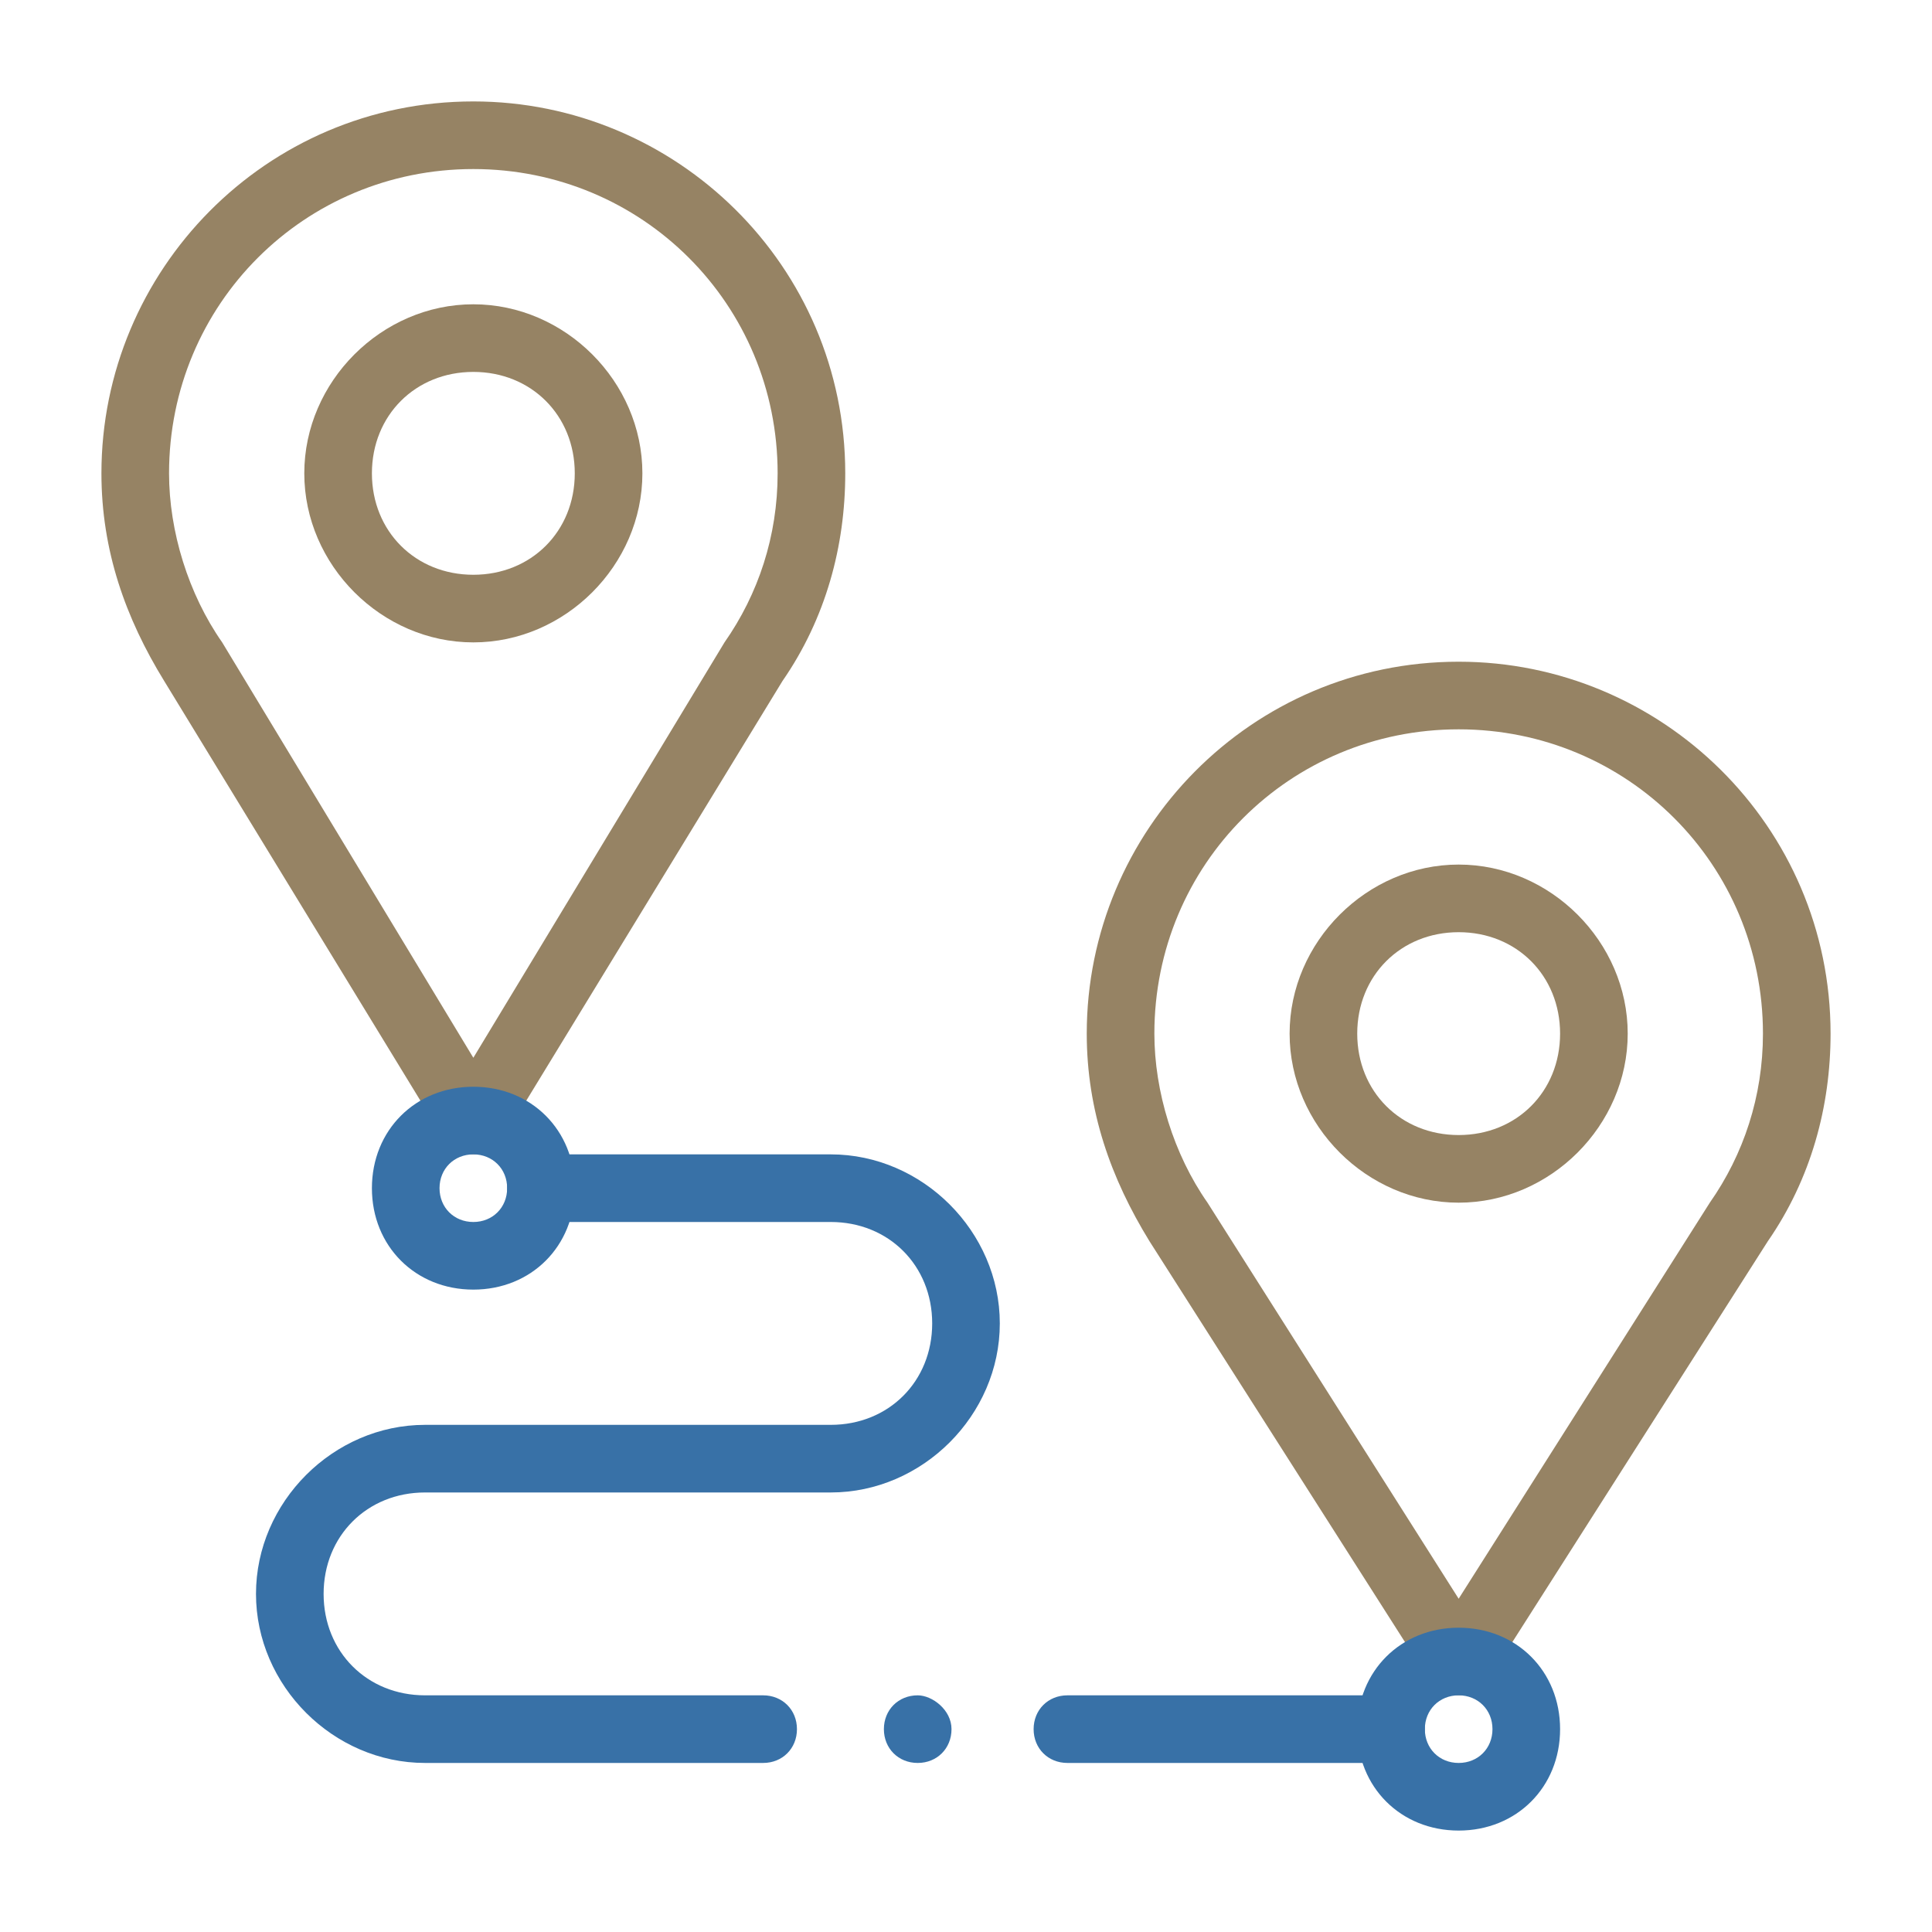 <?xml version="1.0" encoding="utf-8"?>
<!-- Generator: Adobe Illustrator 25.4.1, SVG Export Plug-In . SVG Version: 6.00 Build 0)  -->
<svg version="1.1" id="Layer_1" xmlns="http://www.w3.org/2000/svg" xmlns:xlink="http://www.w3.org/1999/xlink" x="0px" y="0px"
	 viewBox="0 0 40 40" style="enable-background:new 0 0 40 40;" xml:space="preserve">
<style type="text/css">
	.st0{fill:#3871A7;}
	.st1{fill:#968364;}
	.st2{fill-rule:evenodd;clip-rule:evenodd;fill:#968364;}
	.st3{fill-rule:evenodd;clip-rule:evenodd;fill:#3871A7;}
	.st4{fill:none;}
</style>
<g>
	<g id="g580">
		<g id="g586" transform="translate(110,210)">
			<g id="path588">
				<path class="st1" d="M-100.2-186.1c-0.2,0-0.5-0.1-0.6-0.3l-5.8-9.5c-0.8-1.3-1.3-2.7-1.3-4.3c0-4.2,3.4-7.7,7.7-7.7
					c4.2,0,7.7,3.4,7.7,7.7c0,1.5-0.4,3-1.3,4.3l-5.8,9.5C-99.7-186.2-100-186.1-100.2-186.1z M-100.2-206.5c-3.5,0-6.3,2.8-6.3,6.3
					c0,1.2,0.4,2.5,1.1,3.5c0,0,0,0,0,0l5.2,8.6l5.2-8.6c0,0,0,0,0,0c0.7-1,1.1-2.2,1.1-3.5C-93.9-203.7-96.7-206.5-100.2-206.5z"/>
			</g>
		</g>
		<g id="g590" transform="translate(150,402)">
			<g id="path592">
				<path class="st1" d="M-140.2-388.7c-1.9,0-3.5-1.6-3.5-3.5c0-1.9,1.6-3.5,3.5-3.5c1.9,0,3.5,1.6,3.5,3.5
					C-136.7-390.3-138.3-388.7-140.2-388.7z M-140.2-394.3c-1.2,0-2.1,0.9-2.1,2.1c0,1.2,0.9,2.1,2.1,2.1c1.2,0,2.1-0.9,2.1-2.1
					C-138.1-393.4-139-394.3-140.2-394.3z"/>
			</g>
		</g>
		<g id="g598" transform="translate(402,50)">
			<g id="path600">
				<path class="st1" d="M-371.8-14.9c-0.2,0-0.5-0.1-0.6-0.3l-5.8-9.1c-0.8-1.3-1.3-2.7-1.3-4.3c0-4.2,3.4-7.7,7.7-7.7
					c4.2,0,7.7,3.4,7.7,7.7c0,1.5-0.4,3-1.3,4.3l-5.8,9.1C-371.3-15-371.6-14.9-371.8-14.9z M-371.8-34.9c-3.5,0-6.3,2.8-6.3,6.3
					c0,1.2,0.4,2.5,1.1,3.5c0,0,0,0,0,0l5.2,8.2l5.2-8.2c0,0,0,0,0,0c0.7-1,1.1-2.2,1.1-3.5C-365.5-32.1-368.3-34.9-371.8-34.9z"/>
			</g>
		</g>
		<g id="g602" transform="translate(442,236)">
			<g id="path604">
				<path class="st1" d="M-411.8-211.1c-1.9,0-3.5-1.6-3.5-3.5s1.6-3.5,3.5-3.5c1.9,0,3.5,1.6,3.5,3.5S-409.9-211.1-411.8-211.1z
					 M-411.8-216.7c-1.2,0-2.1,0.9-2.1,2.1s0.9,2.1,2.1,2.1c1.2,0,2.1-0.9,2.1-2.1S-410.6-216.7-411.8-216.7z"/>
			</g>
		</g>
	</g>
	<g id="g594" transform="translate(402,50)">
		<g id="path596">
			<path class="st0" d="M-371.8-12.1c-1.2,0-2.1-0.9-2.1-2.1s0.9-2.1,2.1-2.1c1.2,0,2.1,0.9,2.1,2.1S-370.6-12.1-371.8-12.1z
				 M-371.8-14.9c-0.4,0-0.7,0.3-0.7,0.7s0.3,0.7,0.7,0.7c0.4,0,0.7-0.3,0.7-0.7S-371.4-14.9-371.8-14.9z"/>
		</g>
	</g>
	<g id="g606" transform="translate(130,190)">
		<g id="path608">
			<path class="st0" d="M-120.2-163.3c-1.2,0-2.1-0.9-2.1-2.1s0.9-2.1,2.1-2.1c1.2,0,2.1,0.9,2.1,2.1S-119-163.3-120.2-163.3z
				 M-120.2-166.1c-0.4,0-0.7,0.3-0.7,0.7s0.3,0.7,0.7,0.7c0.4,0,0.7-0.3,0.7-0.7S-119.8-166.1-120.2-166.1z"/>
		</g>
	</g>
	<g id="g610" transform="translate(251,30)">
		<g id="path612">
			<path class="st0" d="M-231.3,5.8c0,0.4-0.3,0.7-0.7,0.7c-0.4,0-0.7-0.3-0.7-0.7s0.3-0.7,0.7-0.7C-231.7,5.1-231.3,5.4-231.3,5.8"
				/>
		</g>
	</g>
	<g id="g614" transform="translate(130,190)">
		<g id="path616">
			<path class="st0" d="M-114.2-153.5h-7c-1.9,0-3.5-1.6-3.5-3.5c0-1.9,1.6-3.5,3.5-3.5h8.4c1.2,0,2.1-0.9,2.1-2.1
				c0-1.2-0.9-2.1-2.1-2.1h-6c-0.4,0-0.7-0.3-0.7-0.7s0.3-0.7,0.7-0.7h6c1.9,0,3.5,1.6,3.5,3.5s-1.6,3.5-3.5,3.5h-8.4
				c-1.2,0-2.1,0.9-2.1,2.1c0,1.2,0.9,2.1,2.1,2.1h7c0.4,0,0.7,0.3,0.7,0.7S-113.8-153.5-114.2-153.5z"/>
		</g>
	</g>
	<g id="g618" transform="translate(286,30)">
		<g id="path620">
			<path class="st0" d="M-257.2,6.5h-6.7c-0.4,0-0.7-0.3-0.7-0.7c0-0.4,0.3-0.7,0.7-0.7h6.7c0.4,0,0.7,0.3,0.7,0.7
				C-256.5,6.2-256.8,6.5-257.2,6.5z"/>
		</g>
	</g>
</g>
</svg>
